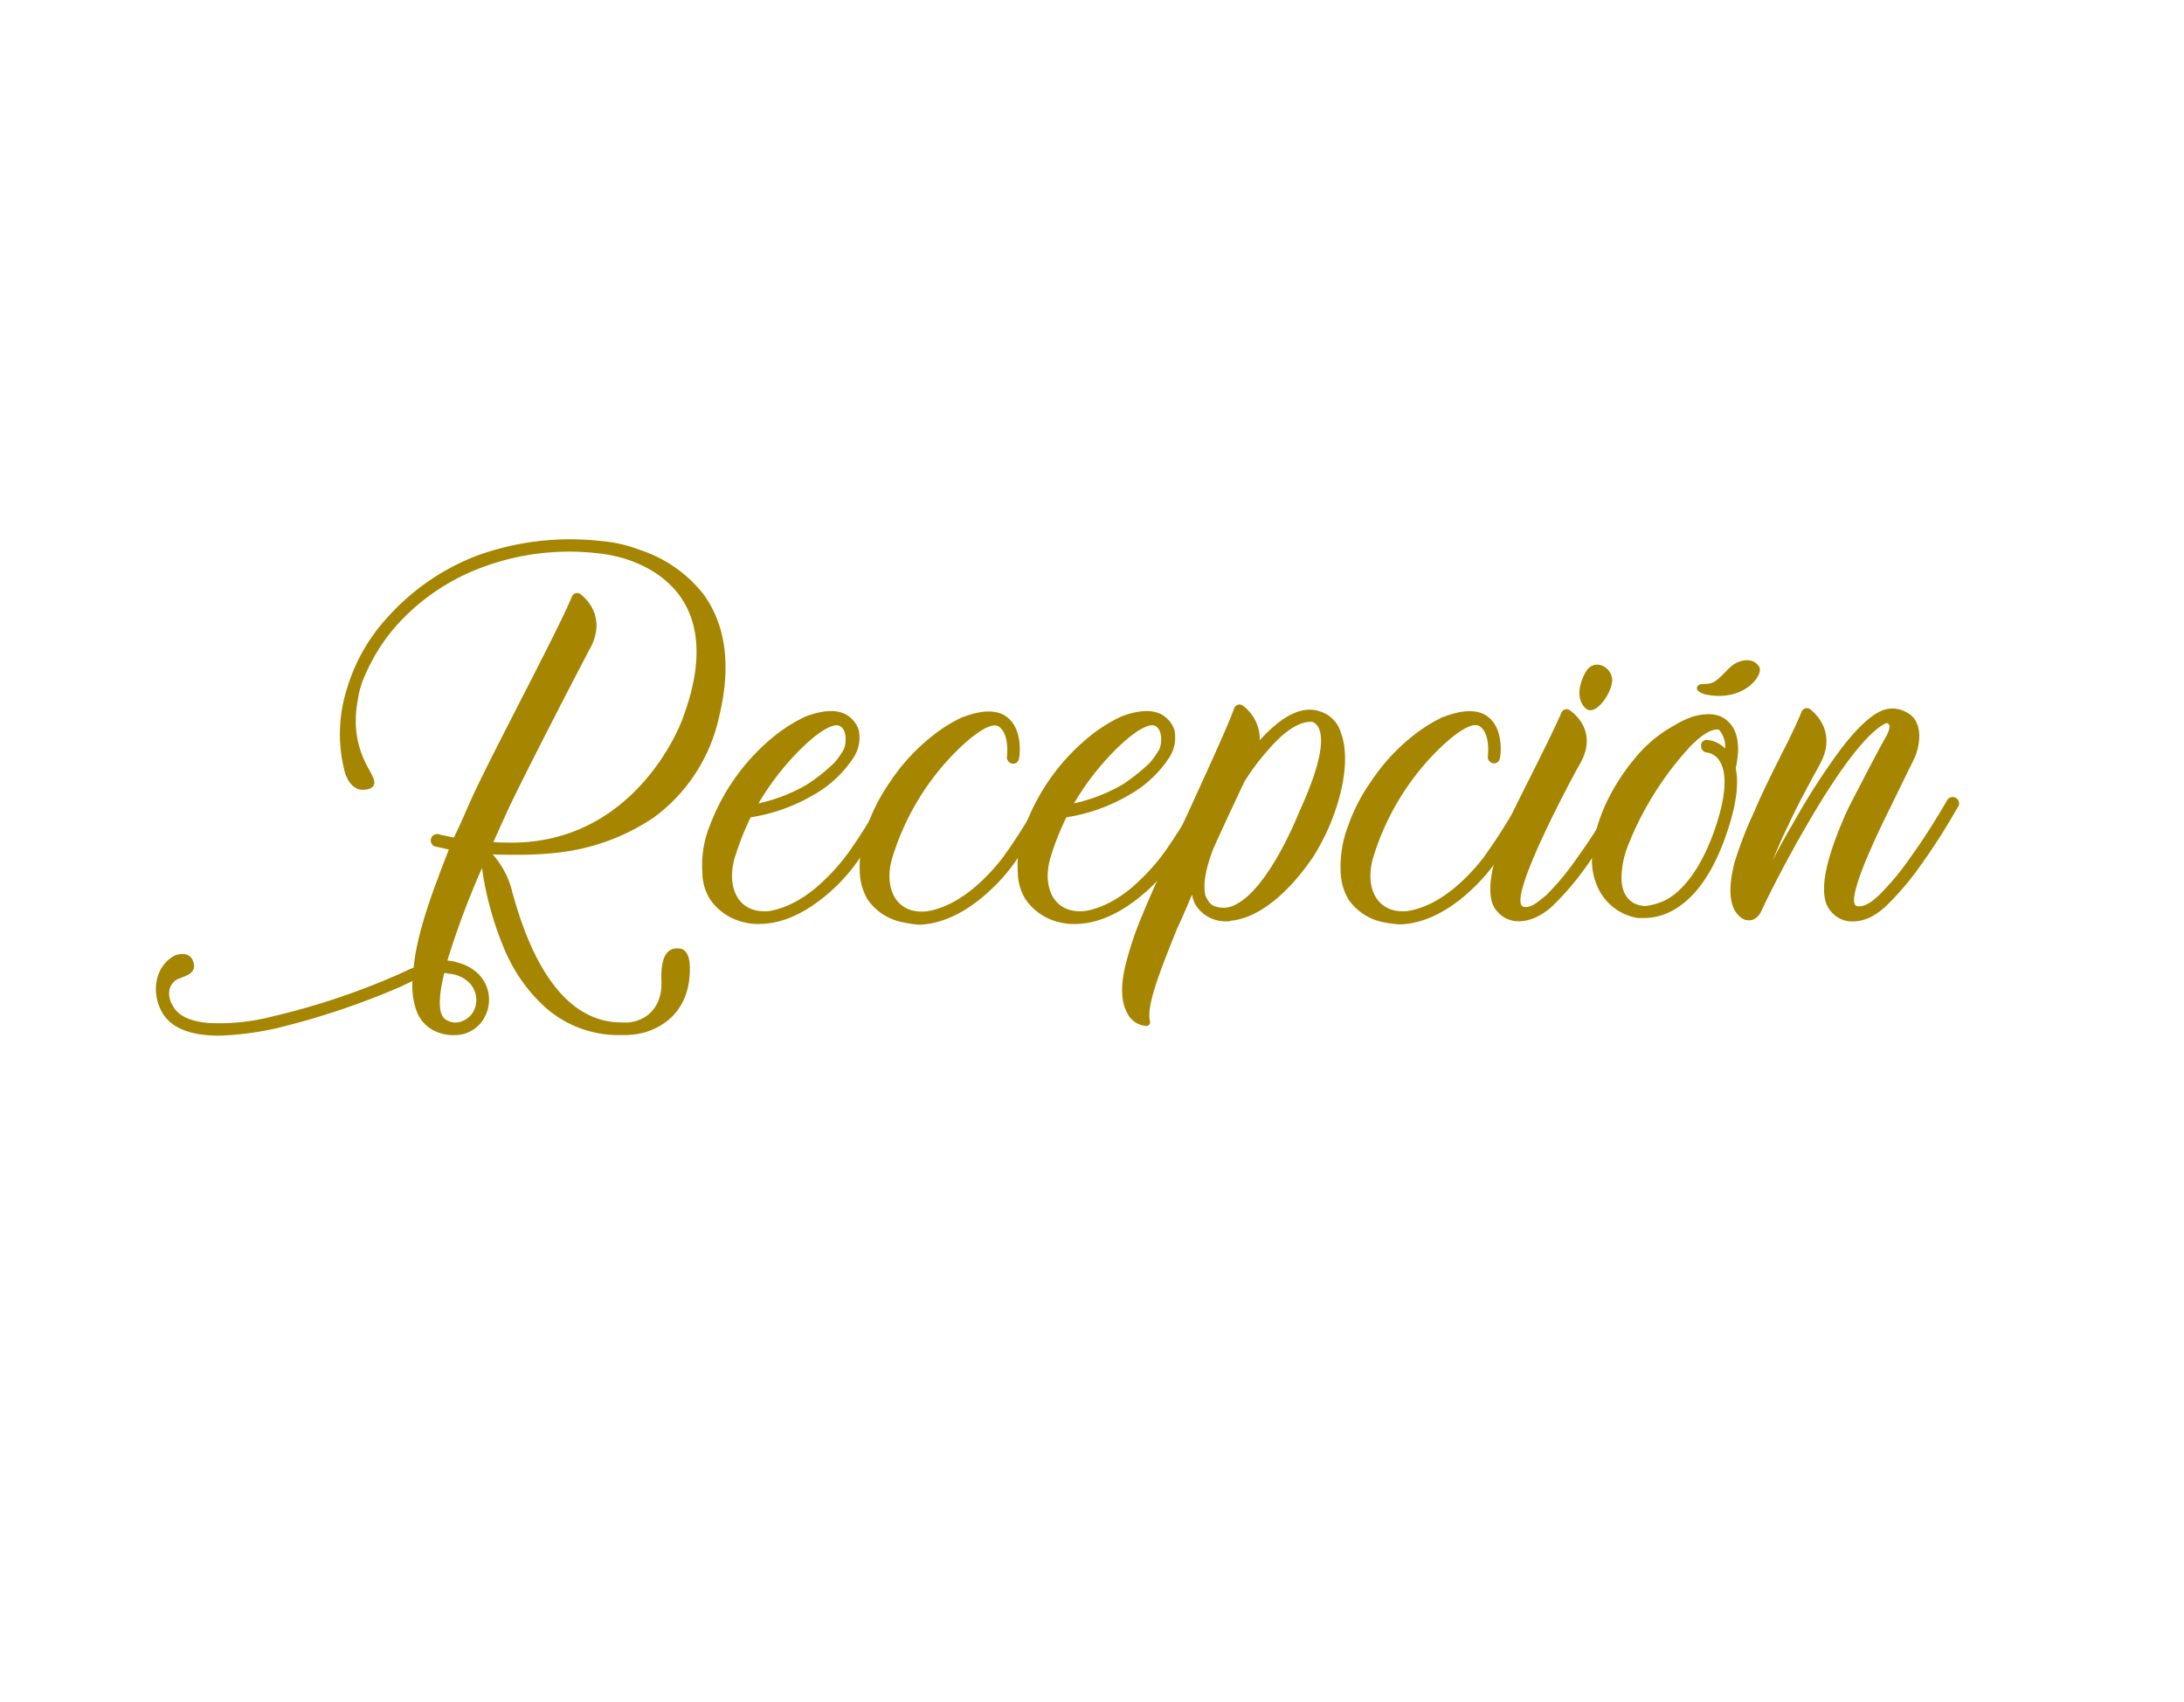 <svg xmlns="http://www.w3.org/2000/svg" id="Capa_1" data-name="Capa 1" viewBox="0 0 340.37 265.21"><path d="M97.86,159.34c3-.27,5.4-2.48,5.22-6.47-.17-4.34,1.24-5.31,2.93-5.05,1.5.27,1.5,2.57,1.5,2.92.09,5-2.3,7.62-4.25,8.86a10.17,10.17,0,0,1-4.52,1.6,14.15,14.15,0,0,1-1.95.09,17.19,17.19,0,0,1-12.22-4.7,25.49,25.49,0,0,1-6-8.77,51.69,51.69,0,0,1-3-9.83c-.18-1-.35-1.86-.44-2.75a129.59,129.59,0,0,0-5.41,14.44,7.29,7.29,0,0,1,1.78.36,7.08,7.08,0,0,1,3.1,1.77,5.7,5.7,0,0,1,1,6.55A5.21,5.21,0,0,1,71,161.29a6.72,6.72,0,0,1-2.57-.36A5.58,5.58,0,0,1,65,157.74a11.32,11.32,0,0,1-.71-4.87s-1.33.62-1.86.89a120.09,120.09,0,0,1-19.31,6.46,46.7,46.7,0,0,1-9,1.16c-4.7,0-7.71-1.33-9-3.9a7.28,7.28,0,0,1-.8-2.84,6.57,6.57,0,0,1,.45-3,5.35,5.35,0,0,1,2.48-2.75s2.39-1,2.92,1.16c.36,1.33-.71,1.86-1.68,2.21a6.73,6.73,0,0,1-.71.27,2.42,2.42,0,0,0-1.42,2.12,3.52,3.52,0,0,0,.53,2c.8,1.6,2.66,2.48,5.5,2.75a33,33,0,0,0,10.27-1.06,110.84,110.84,0,0,0,20.73-7.09,5.43,5.43,0,0,1,1.07-.45c.35-3.72,1.68-8.41,3.81-14,.53-1.51,1.15-3,1.68-4.43-1.24-.27-2-.45-2.13-.45a1,1,0,0,1,.45-1.94s1,.26,2.48.53c.79-1.69,1.5-3.19,2-4.43.18-.36.8-1.77.8-1.77,3.28-7.18,13.56-26.32,15.59-31.37a.86.86,0,0,1,1.33-.35c1.51,1.15,3.9,4.16,1.42,8.59-.27.45-10.72,20.56-13,25.61,0,0-.8,1.77-2,4.43,1.06.08,2.21.08,3.37.08,19.22-.35,26-19,26-19,7.71-20-6.11-24.72-10.63-25.7a22.28,22.28,0,0,0-2.21-.35c-1.24-.18-3.37-.27-3.37-.27A38.88,38.88,0,0,0,75,88.46a33.56,33.56,0,0,0-13.2,9,29.1,29.1,0,0,0-5.41,9,14.13,14.13,0,0,0-.62,2.57c-1.32,6.91,1.78,10.63,2.31,12,.71,1.42-.18,1.86-1,2a2.92,2.92,0,0,1-1,0c-2-.45-2.48-3.28-2.48-3.28a23.31,23.31,0,0,1,.44-12.32,28.21,28.21,0,0,1,6.29-11.16A36,36,0,0,1,74.29,86.6,42.65,42.65,0,0,1,93.6,84.3a21.26,21.26,0,0,1,5.94,1.33,20.84,20.84,0,0,1,10.19,7.09c3.45,4.87,4.25,11.25,2.3,19.13a26.38,26.38,0,0,1-10.1,15.51,33.35,33.35,0,0,1-14.88,5.49,56.35,56.35,0,0,1-6.56.35c-1.33,0-2.57,0-3.72-.08a13.68,13.68,0,0,1,3.1,6c1.95,7.09,6.47,20,16.75,20.2Zm-28.62-7.71c-.89,3.63-1.06,6.47.27,7.27a2.85,2.85,0,0,0,1.59.44,3.41,3.41,0,0,0,2.75-1.86,3.83,3.83,0,0,0-.71-4.34,5.09,5.09,0,0,0-3.28-1.42A1.49,1.49,0,0,0,69.24,151.63Z" style="fill:#a68500"></path><path d="M116.1,143.75a8.83,8.83,0,0,1-5.4-3.55,8,8,0,0,1-1.24-4.25,16.38,16.38,0,0,1,1.15-7.26A32.81,32.81,0,0,1,120.8,114.6a24,24,0,0,1,4.69-2.92c2.75-1.07,5-1.16,6.47-.27a4.36,4.36,0,0,1,1.86,2.3,5.68,5.68,0,0,1-.8,4.34,18,18,0,0,1-6.29,5.85,27.82,27.82,0,0,1-9.74,3.46,42.86,42.86,0,0,0-2.48,6.29c-1.33,4.51.44,8.77,5.31,8.32,3.46-.53,6.65-2.83,8.69-4.87a30.22,30.22,0,0,0,4.25-5c2.57-3.72,4.52-7.26,4.52-7.26a1,1,0,0,1,1.33-.36,1,1,0,0,1,.35,1.33s-2,3.54-4.61,7.35a27.11,27.11,0,0,1-4.43,5.32c-3.72,3.45-7.61,5.4-11.25,5.49A9.13,9.13,0,0,1,116.1,143.75Zm15.42-27c.53-1.33.35-3.55-1-3.73,0,0-1.68-.44-6.2,4.17a41.84,41.84,0,0,0-6.11,8,26.2,26.2,0,0,0,7.53-2.92,28.53,28.53,0,0,0,4.25-3.37A11.61,11.61,0,0,0,131.52,116.73Z" style="fill:#a68500"></path><path d="M140.91,143.75a8.58,8.58,0,0,1-5.67-3.55A8.9,8.9,0,0,1,134,136a17.77,17.77,0,0,1,1.15-7.26,29,29,0,0,1,3.63-7,30.76,30.76,0,0,1,6.56-7.09,23.67,23.67,0,0,1,4.69-2.92h.09c3-1.16,5.41-1.16,6.91.08,2.48,2,1.86,6.21,1.77,6.38a.91.91,0,0,1-1.06.8,1,1,0,0,1-.8-1.15c.09-.89.18-3.46-1.15-4.52a1.11,1.11,0,0,0-.71-.27s-1.59-.44-6.2,4.17a40,40,0,0,0-9.83,16.48c-1.33,4.51.44,8.77,5.31,8.32,3.55-.53,6.65-2.83,8.77-4.87a31.1,31.1,0,0,0,3.1-3.45c.45-.62,1.07-1.51,1.07-1.51,2.57-3.72,4.52-7.26,4.52-7.26a1,1,0,0,1,1.77,1c-.09,0-2,3.54-4.7,7.35a27.54,27.54,0,0,1-4.43,5.32c-3.63,3.45-7.53,5.4-11.25,5.49A16.64,16.64,0,0,1,140.91,143.75Z" style="fill:#a68500"></path><path d="M165.27,143.75a8.8,8.8,0,0,1-5.4-3.55,7.92,7.92,0,0,1-1.24-4.25,16.38,16.38,0,0,1,1.15-7.26A32.81,32.81,0,0,1,170,114.6a23.67,23.67,0,0,1,4.69-2.92c2.75-1.07,5-1.16,6.47-.27a4.4,4.4,0,0,1,1.86,2.3,5.72,5.72,0,0,1-.8,4.34,18,18,0,0,1-6.29,5.85,27.82,27.82,0,0,1-9.74,3.46,41.48,41.48,0,0,0-2.48,6.29c-1.33,4.51.44,8.77,5.31,8.32,3.46-.53,6.65-2.83,8.68-4.87a30.6,30.6,0,0,0,4.26-5c2.57-3.72,4.51-7.26,4.51-7.26a1,1,0,0,1,1.33-.36,1,1,0,0,1,.36,1.33s-1.95,3.54-4.61,7.35a27.54,27.54,0,0,1-4.43,5.32c-3.72,3.45-7.62,5.4-11.25,5.49A9.13,9.13,0,0,1,165.27,143.75Zm15.42-27c.53-1.33.35-3.55-1-3.73,0,0-1.68-.44-6.2,4.17a41.43,41.43,0,0,0-6.11,8,26.44,26.44,0,0,0,7.53-2.92,28.53,28.53,0,0,0,4.25-3.37A12.29,12.29,0,0,0,180.69,116.73Z" style="fill:#a68500"></path><path d="M209,123.19a34,34,0,0,1-4.43,10.46c-.36.44-5.85,9.12-12.76,9.83-.09.09-.27.09-.71.09a5.54,5.54,0,0,1-4.08-1.68,4.44,4.44,0,0,1-1.24-2.48c-1,2.3-1.77,4.16-2.3,5.22-2.83,7-4.87,12.23-4.25,14.53a.58.58,0,0,1-.62.71,3.57,3.57,0,0,1-2.93-2c-1-1.77-1-4.34-.35-7.17a52.26,52.26,0,0,1,2.75-8.24c3-7.36,12.4-26.93,14.26-32.07a.87.87,0,0,1,1.33-.45,6.52,6.52,0,0,1,2.66,5.41c3.45-3.81,6.55-5.41,9.3-4.52a4.9,4.9,0,0,1,3.37,3.45C209.83,116.46,209.83,119.65,209,123.19Zm-19.76,18a4,4,0,0,0,2.83,0c5.59-2.22,10.46-14.8,10.46-14.8,5.58-12.14,2.66-13.64,2-13.91-1.51-.09-3.81.71-7.09,4.61a34.36,34.36,0,0,0-3.54,4.78c-1.24,2.66-3.1,6.56-4.88,10.55-.35,1-1.77,4.6-1.15,7.17a7.37,7.37,0,0,0,.62,1.07A2.66,2.66,0,0,0,189.19,141.18Z" style="fill:#a68500"></path><path d="M215.85,143.75a8.6,8.6,0,0,1-5.67-3.55,9,9,0,0,1-1.24-4.25,17.94,17.94,0,0,1,1.16-7.26,28.24,28.24,0,0,1,3.63-7,30.54,30.54,0,0,1,6.55-7.09,23.56,23.56,0,0,1,4.7-2.92h.09c3-1.16,5.4-1.16,6.91.08,2.48,2,1.86,6.21,1.77,6.38a.92.92,0,0,1-1.06.8,1,1,0,0,1-.8-1.15c.09-.89.18-3.46-1.15-4.52A1.12,1.12,0,0,0,230,113s-1.6-.44-6.2,4.17A40.08,40.08,0,0,0,214,133.65c-1.33,4.51.45,8.77,5.32,8.32,3.54-.53,6.64-2.83,8.77-4.87a32.16,32.16,0,0,0,3.1-3.45l1.06-1.51c2.57-3.72,4.52-7.26,4.52-7.26a1,1,0,0,1,1.77,1c-.09,0-2,3.54-4.69,7.35a27.54,27.54,0,0,1-4.43,5.32c-3.63,3.45-7.53,5.4-11.25,5.49A16.64,16.64,0,0,1,215.85,143.75Z" style="fill:#a68500"></path><path d="M253,125.85s-2.57,4.61-5.67,9a42.72,42.72,0,0,1-5.05,6,9.72,9.72,0,0,1-2.74,2c-.18.09-4,2.13-6.47-1.15-2.57-3.54,1.68-13,3-15.77,1.51-3.1,5.85-11.52,7.27-14.88a.87.87,0,0,1,1.33-.36c1.59,1.15,4.16,4.08,1.41,8.6-.62,1.06-11.42,21-8.68,22,0,0,.8.35,2.22-.71l1.33-1.06a40.41,40.41,0,0,0,4.78-5.76,83.42,83.42,0,0,0,5.58-8.77,1,1,0,0,1,1.33-.36A1,1,0,0,1,253,125.85ZM247,104.94c1.33-2.65,4.34-1,4.25,1.15-.09,2-2.75,5.85-4.25,4.17C247,110.26,245.09,108.66,247,104.94Z" style="fill:#a68500"></path><path d="M263.78,111.68q3.72-1.07,5.58.79c1.07,1,1.6,2.57,1.51,4.79a23.13,23.13,0,0,1-.36,2.48c.54,2.66,0,6.11-1.59,10.63-2.13,6-5.05,10-8.77,11.78a9.24,9.24,0,0,1-4.43.89A1.7,1.7,0,0,1,255,143a8.25,8.25,0,0,1-5.85-4.43,10.08,10.08,0,0,1-1-5.49c.53-7.53,5.67-13.74,6.47-14.71A20.9,20.9,0,0,1,261,113,14.33,14.33,0,0,1,263.78,111.68Zm4.16,6.82a2.69,2.69,0,0,0-1.94-1.24,1,1,0,0,1-.89-1.07.85.85,0,0,1,1-.88,4.45,4.45,0,0,1,2.75,1.33,4,4,0,0,0-.89-2.84c-.08,0,0-.09-.08-.09s-1.42-.53-4.43,2.57a49.58,49.58,0,0,0-9.75,15.51,13.68,13.68,0,0,0-1,5.05c0,2.48,1.24,4.25,3.72,4.34a10,10,0,0,0,3.1-.89c3.72-1.95,6.2-6.82,7.53-10.54C269.45,123.1,268.92,119.91,267.94,118.5Zm6.21-14.62c.79,1.24-2.31,5.58-8.33,4.34,0,0-1.86-.44-1.24-1.33.44-.62,1.68.09,2.92-.88s1.86-2,3-2.66C270.51,103.35,272.91,102,274.15,103.88Z" style="fill:#a68500"></path><path d="M277.78,117.26c1.41-2.75,2.48-5.05,3-6.38a.88.88,0,0,1,1.33-.36c1.59,1.24,3.9,4.26,1.5,8.6,0,0-3.54,6.38-4.78,9.21-1,2-1.86,4-2.57,5.76,1.06-2.13,2.39-4.43,3.72-6.73a105.66,105.66,0,0,1,6.91-10.63c2.66-3.46,4.87-5.5,6.74-6.12a4.25,4.25,0,0,1,1.77-.17,4.43,4.43,0,0,1,1.68.53c3,1.5,2,5.67,1.24,7.26-.62,1.24-4.34,8.86-4.34,8.86-3,6.11-6.2,13.56-4.61,14.09,0,0,.8.35,2.31-.71a13.72,13.72,0,0,0,1.24-1.06,40.41,40.41,0,0,0,4.78-5.76c3.1-4.26,5.58-8.69,5.67-8.77a1,1,0,1,1,1.68,1,98.13,98.13,0,0,1-5.75,9,44.12,44.12,0,0,1-5.05,6,11.15,11.15,0,0,1-2.66,2c-.18.09-4.08,2.13-6.47-1.15-2.66-3.54,1.68-13,2.92-15.77,0,0,5.05-9.83,5.85-11.07.53-1,.8-1.86.36-2.13a.41.41,0,0,0-.45,0c-3.72,1.86-9.12,10.45-12.13,15.68-3.28,5.58-6.21,11.43-7.27,13.73a2.48,2.48,0,0,1-1.24,1.15,2,2,0,0,1-1.59-.17,3.67,3.67,0,0,1-1.33-1.51c-.89-1.86-.62-4.69.17-7.53a61.41,61.41,0,0,1,3.1-7.88C274.41,123.9,277.78,117.26,277.78,117.26Z" style="fill:#a68500"></path></svg>